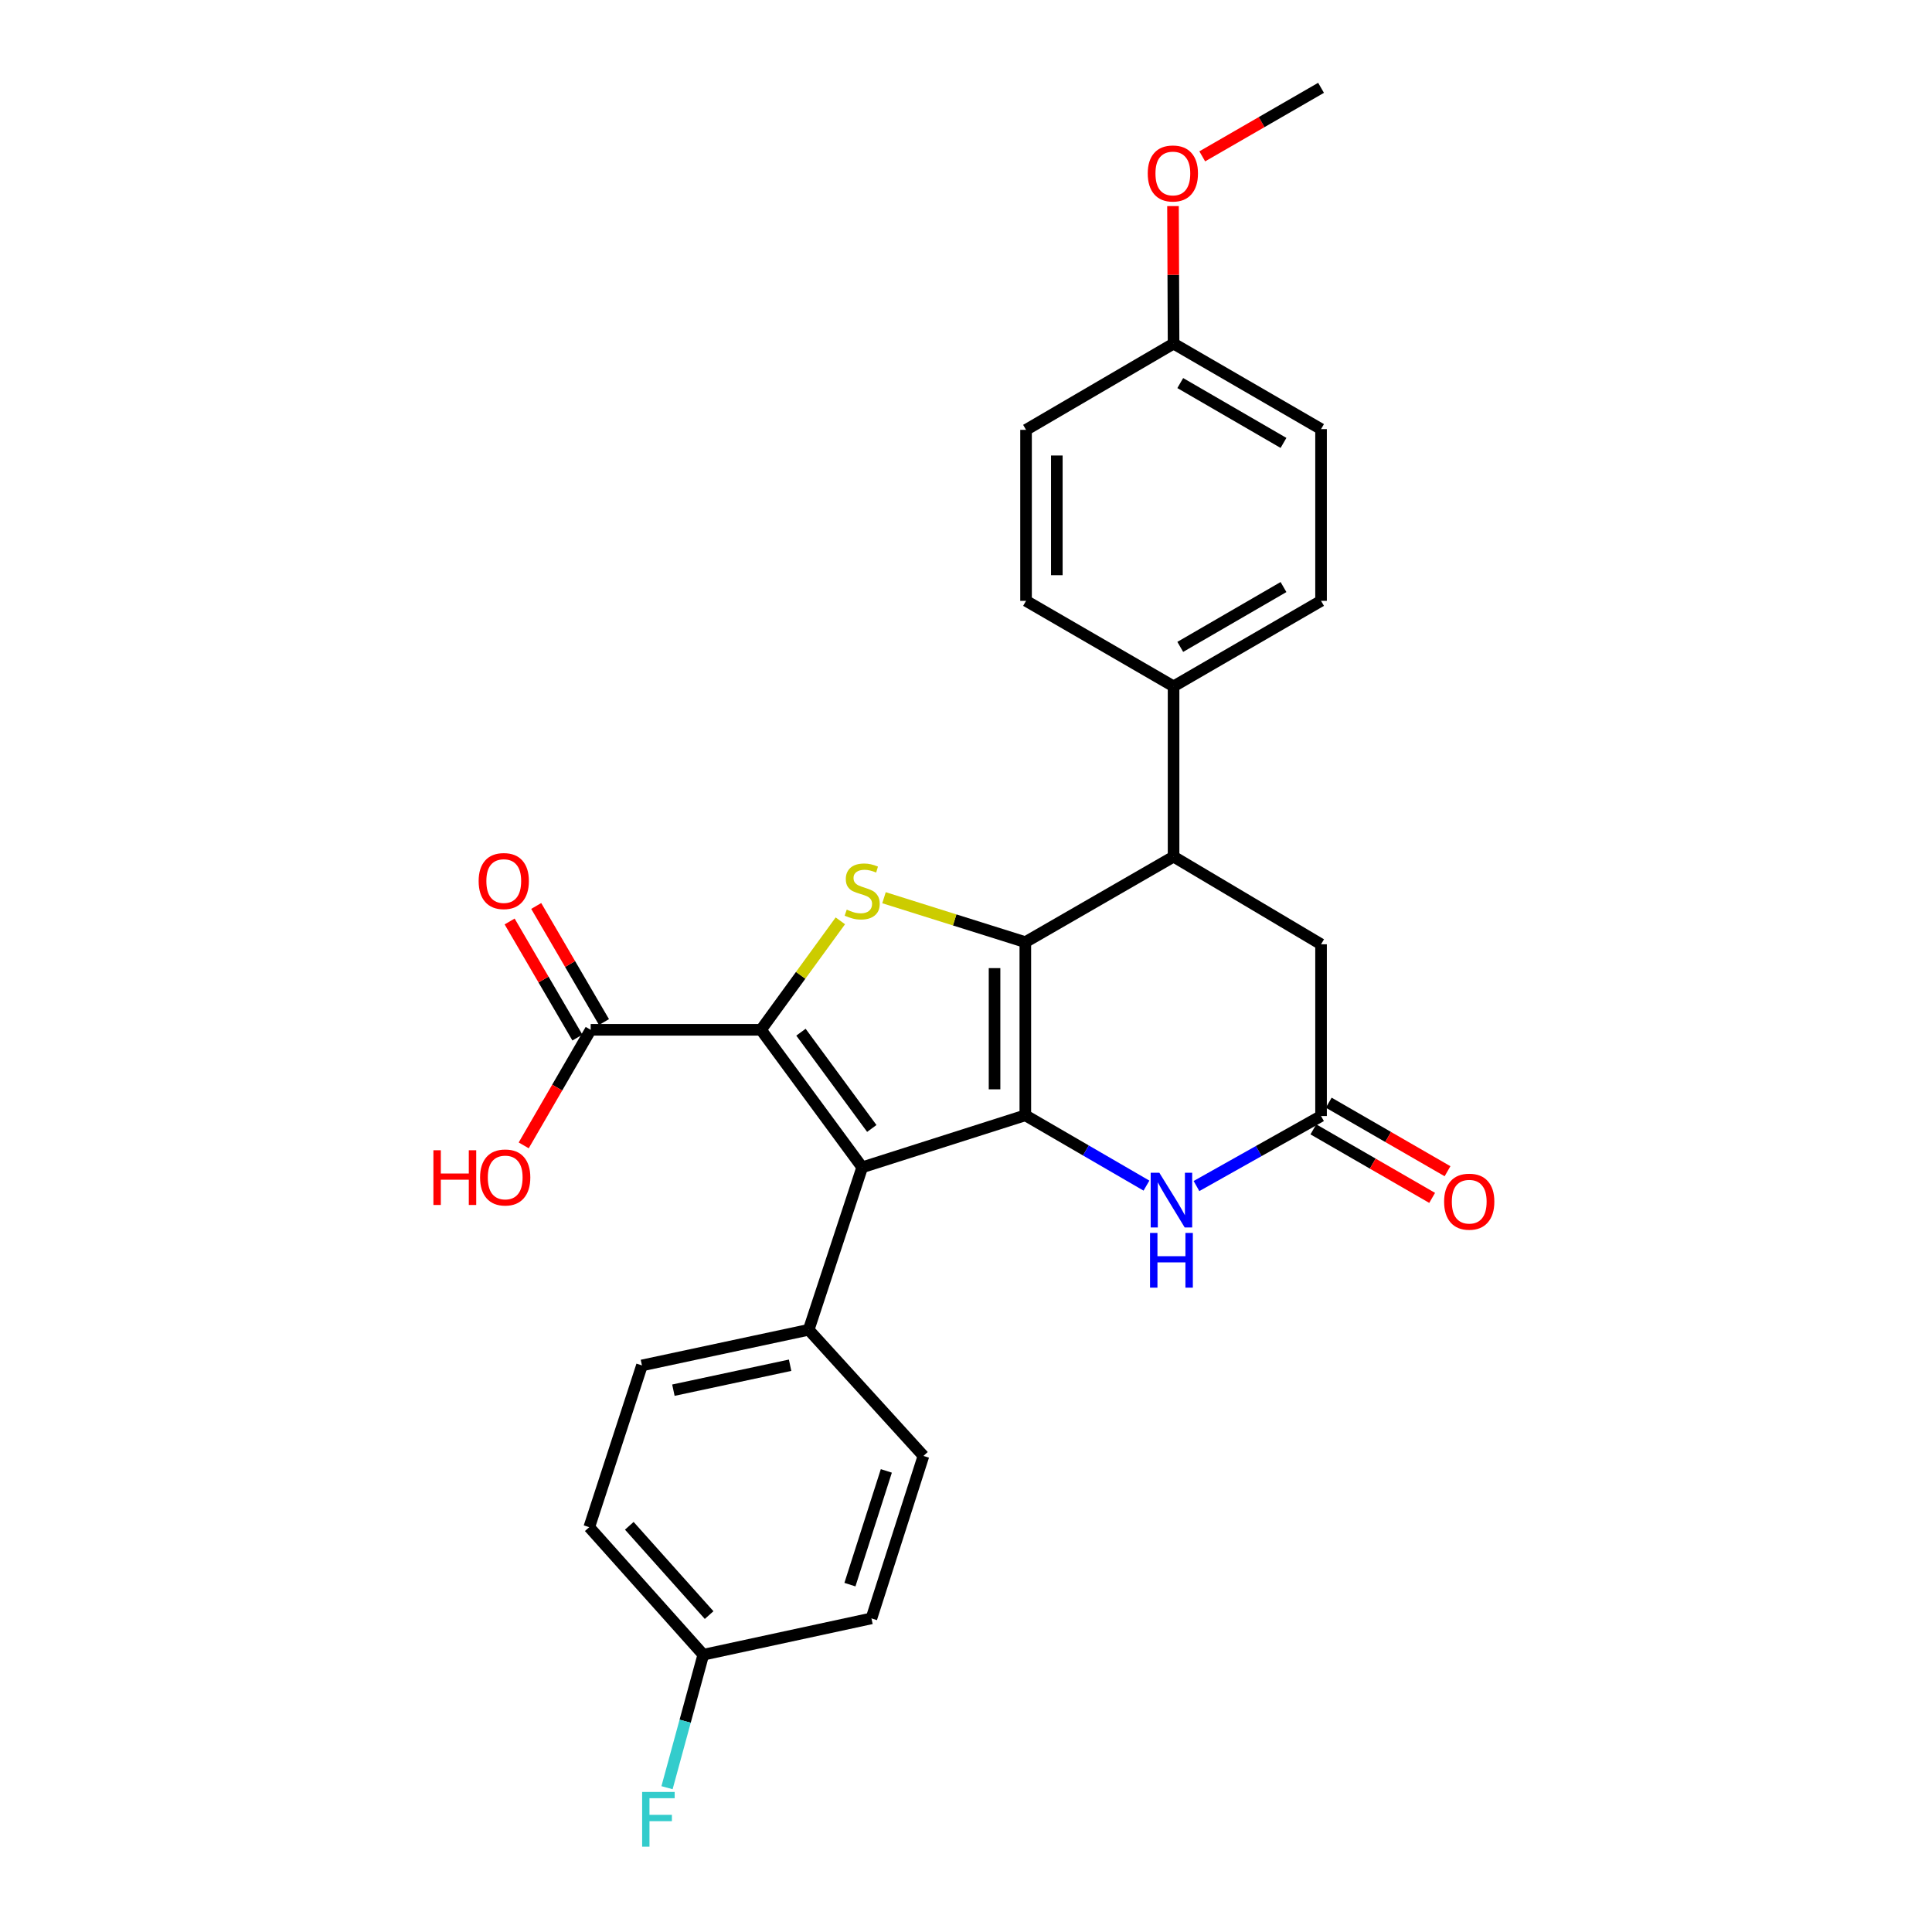 <?xml version='1.0' encoding='iso-8859-1'?>
<svg version='1.1' baseProfile='full'
              xmlns='http://www.w3.org/2000/svg'
                      xmlns:rdkit='http://www.rdkit.org/xml'
                      xmlns:xlink='http://www.w3.org/1999/xlink'
                  xml:space='preserve'
width='1000px' height='1000px' viewBox='0 0 1000 1000'>
<!-- END OF HEADER -->
<rect style='opacity:1.0;fill:#FFFFFF;stroke:none' width='1000' height='1000' x='0' y='0'> </rect>
<path class='bond-0' d='M 530.707,577.28 L 530.707,487.653' style='fill:none;fill-rule:evenodd;stroke:#000000;stroke-width:6px;stroke-linecap:butt;stroke-linejoin:miter;stroke-opacity:1' />
<path class='bond-0' d='M 514.776,563.836 L 514.776,501.097' style='fill:none;fill-rule:evenodd;stroke:#000000;stroke-width:6px;stroke-linecap:butt;stroke-linejoin:miter;stroke-opacity:1' />
<path class='bond-2' d='M 530.707,577.28 L 446.266,604.203' style='fill:none;fill-rule:evenodd;stroke:#000000;stroke-width:6px;stroke-linecap:butt;stroke-linejoin:miter;stroke-opacity:1' />
<path class='bond-4' d='M 530.707,577.28 L 562.057,595.478' style='fill:none;fill-rule:evenodd;stroke:#000000;stroke-width:6px;stroke-linecap:butt;stroke-linejoin:miter;stroke-opacity:1' />
<path class='bond-4' d='M 562.057,595.478 L 593.407,613.675' style='fill:none;fill-rule:evenodd;stroke:#0000FF;stroke-width:6px;stroke-linecap:butt;stroke-linejoin:miter;stroke-opacity:1' />
<path class='bond-3' d='M 530.707,487.653 L 494.133,476.153' style='fill:none;fill-rule:evenodd;stroke:#000000;stroke-width:6px;stroke-linecap:butt;stroke-linejoin:miter;stroke-opacity:1' />
<path class='bond-3' d='M 494.133,476.153 L 457.559,464.653' style='fill:none;fill-rule:evenodd;stroke:#CCCC00;stroke-width:6px;stroke-linecap:butt;stroke-linejoin:miter;stroke-opacity:1' />
<path class='bond-5' d='M 530.707,487.653 L 607.439,443.401' style='fill:none;fill-rule:evenodd;stroke:#000000;stroke-width:6px;stroke-linecap:butt;stroke-linejoin:miter;stroke-opacity:1' />
<path class='bond-1' d='M 393.89,533.029 L 446.266,604.203' style='fill:none;fill-rule:evenodd;stroke:#000000;stroke-width:6px;stroke-linecap:butt;stroke-linejoin:miter;stroke-opacity:1' />
<path class='bond-1' d='M 414.577,534.263 L 451.24,584.085' style='fill:none;fill-rule:evenodd;stroke:#000000;stroke-width:6px;stroke-linecap:butt;stroke-linejoin:miter;stroke-opacity:1' />
<path class='bond-7' d='M 393.89,533.029 L 305.74,533.029' style='fill:none;fill-rule:evenodd;stroke:#000000;stroke-width:6px;stroke-linecap:butt;stroke-linejoin:miter;stroke-opacity:1' />
<path class='bond-27' d='M 393.89,533.029 L 414.426,504.827' style='fill:none;fill-rule:evenodd;stroke:#000000;stroke-width:6px;stroke-linecap:butt;stroke-linejoin:miter;stroke-opacity:1' />
<path class='bond-27' d='M 414.426,504.827 L 434.962,476.626' style='fill:none;fill-rule:evenodd;stroke:#CCCC00;stroke-width:6px;stroke-linecap:butt;stroke-linejoin:miter;stroke-opacity:1' />
<path class='bond-8' d='M 446.266,604.203 L 418.573,688.299' style='fill:none;fill-rule:evenodd;stroke:#000000;stroke-width:6px;stroke-linecap:butt;stroke-linejoin:miter;stroke-opacity:1' />
<path class='bond-6' d='M 619.294,613.893 L 651.534,595.773' style='fill:none;fill-rule:evenodd;stroke:#0000FF;stroke-width:6px;stroke-linecap:butt;stroke-linejoin:miter;stroke-opacity:1' />
<path class='bond-6' d='M 651.534,595.773 L 683.774,577.652' style='fill:none;fill-rule:evenodd;stroke:#000000;stroke-width:6px;stroke-linecap:butt;stroke-linejoin:miter;stroke-opacity:1' />
<path class='bond-10' d='M 607.439,443.401 L 607.439,355.252' style='fill:none;fill-rule:evenodd;stroke:#000000;stroke-width:6px;stroke-linecap:butt;stroke-linejoin:miter;stroke-opacity:1' />
<path class='bond-28' d='M 607.439,443.401 L 683.774,488.759' style='fill:none;fill-rule:evenodd;stroke:#000000;stroke-width:6px;stroke-linecap:butt;stroke-linejoin:miter;stroke-opacity:1' />
<path class='bond-9' d='M 683.774,577.652 L 683.774,488.759' style='fill:none;fill-rule:evenodd;stroke:#000000;stroke-width:6px;stroke-linecap:butt;stroke-linejoin:miter;stroke-opacity:1' />
<path class='bond-11' d='M 679.793,584.551 L 710.535,602.288' style='fill:none;fill-rule:evenodd;stroke:#000000;stroke-width:6px;stroke-linecap:butt;stroke-linejoin:miter;stroke-opacity:1' />
<path class='bond-11' d='M 710.535,602.288 L 741.276,620.025' style='fill:none;fill-rule:evenodd;stroke:#FF0000;stroke-width:6px;stroke-linecap:butt;stroke-linejoin:miter;stroke-opacity:1' />
<path class='bond-11' d='M 687.754,570.753 L 718.496,588.49' style='fill:none;fill-rule:evenodd;stroke:#000000;stroke-width:6px;stroke-linecap:butt;stroke-linejoin:miter;stroke-opacity:1' />
<path class='bond-11' d='M 718.496,588.49 L 749.238,606.227' style='fill:none;fill-rule:evenodd;stroke:#FF0000;stroke-width:6px;stroke-linecap:butt;stroke-linejoin:miter;stroke-opacity:1' />
<path class='bond-12' d='M 312.619,529.013 L 295.081,498.97' style='fill:none;fill-rule:evenodd;stroke:#000000;stroke-width:6px;stroke-linecap:butt;stroke-linejoin:miter;stroke-opacity:1' />
<path class='bond-12' d='M 295.081,498.97 L 277.543,468.927' style='fill:none;fill-rule:evenodd;stroke:#FF0000;stroke-width:6px;stroke-linecap:butt;stroke-linejoin:miter;stroke-opacity:1' />
<path class='bond-12' d='M 298.861,537.044 L 281.323,507.001' style='fill:none;fill-rule:evenodd;stroke:#000000;stroke-width:6px;stroke-linecap:butt;stroke-linejoin:miter;stroke-opacity:1' />
<path class='bond-12' d='M 281.323,507.001 L 263.785,476.958' style='fill:none;fill-rule:evenodd;stroke:#FF0000;stroke-width:6px;stroke-linecap:butt;stroke-linejoin:miter;stroke-opacity:1' />
<path class='bond-17' d='M 305.74,533.029 L 288.404,562.937' style='fill:none;fill-rule:evenodd;stroke:#000000;stroke-width:6px;stroke-linecap:butt;stroke-linejoin:miter;stroke-opacity:1' />
<path class='bond-17' d='M 288.404,562.937 L 271.068,592.846' style='fill:none;fill-rule:evenodd;stroke:#FF0000;stroke-width:6px;stroke-linecap:butt;stroke-linejoin:miter;stroke-opacity:1' />
<path class='bond-13' d='M 418.573,688.299 L 332.274,706.743' style='fill:none;fill-rule:evenodd;stroke:#000000;stroke-width:6px;stroke-linecap:butt;stroke-linejoin:miter;stroke-opacity:1' />
<path class='bond-13' d='M 408.958,706.644 L 348.548,719.555' style='fill:none;fill-rule:evenodd;stroke:#000000;stroke-width:6px;stroke-linecap:butt;stroke-linejoin:miter;stroke-opacity:1' />
<path class='bond-14' d='M 418.573,688.299 L 477.977,753.579' style='fill:none;fill-rule:evenodd;stroke:#000000;stroke-width:6px;stroke-linecap:butt;stroke-linejoin:miter;stroke-opacity:1' />
<path class='bond-15' d='M 607.439,355.252 L 683.774,311' style='fill:none;fill-rule:evenodd;stroke:#000000;stroke-width:6px;stroke-linecap:butt;stroke-linejoin:miter;stroke-opacity:1' />
<path class='bond-15' d='M 610.9,334.832 L 664.334,303.856' style='fill:none;fill-rule:evenodd;stroke:#000000;stroke-width:6px;stroke-linecap:butt;stroke-linejoin:miter;stroke-opacity:1' />
<path class='bond-16' d='M 607.439,355.252 L 531.079,311' style='fill:none;fill-rule:evenodd;stroke:#000000;stroke-width:6px;stroke-linecap:butt;stroke-linejoin:miter;stroke-opacity:1' />
<path class='bond-20' d='M 332.274,706.743 L 304.997,790.467' style='fill:none;fill-rule:evenodd;stroke:#000000;stroke-width:6px;stroke-linecap:butt;stroke-linejoin:miter;stroke-opacity:1' />
<path class='bond-21' d='M 477.977,753.579 L 451.054,837.675' style='fill:none;fill-rule:evenodd;stroke:#000000;stroke-width:6px;stroke-linecap:butt;stroke-linejoin:miter;stroke-opacity:1' />
<path class='bond-21' d='M 458.766,761.336 L 439.92,820.203' style='fill:none;fill-rule:evenodd;stroke:#000000;stroke-width:6px;stroke-linecap:butt;stroke-linejoin:miter;stroke-opacity:1' />
<path class='bond-23' d='M 683.774,311 L 683.774,222.107' style='fill:none;fill-rule:evenodd;stroke:#000000;stroke-width:6px;stroke-linecap:butt;stroke-linejoin:miter;stroke-opacity:1' />
<path class='bond-22' d='M 531.079,311 L 531.079,222.488' style='fill:none;fill-rule:evenodd;stroke:#000000;stroke-width:6px;stroke-linecap:butt;stroke-linejoin:miter;stroke-opacity:1' />
<path class='bond-22' d='M 547.009,297.723 L 547.009,235.765' style='fill:none;fill-rule:evenodd;stroke:#000000;stroke-width:6px;stroke-linecap:butt;stroke-linejoin:miter;stroke-opacity:1' />
<path class='bond-18' d='M 364.02,856.482 L 451.054,837.675' style='fill:none;fill-rule:evenodd;stroke:#000000;stroke-width:6px;stroke-linecap:butt;stroke-linejoin:miter;stroke-opacity:1' />
<path class='bond-24' d='M 364.02,856.482 L 354.635,890.895' style='fill:none;fill-rule:evenodd;stroke:#000000;stroke-width:6px;stroke-linecap:butt;stroke-linejoin:miter;stroke-opacity:1' />
<path class='bond-24' d='M 354.635,890.895 L 345.251,925.308' style='fill:none;fill-rule:evenodd;stroke:#33CCCC;stroke-width:6px;stroke-linecap:butt;stroke-linejoin:miter;stroke-opacity:1' />
<path class='bond-29' d='M 364.02,856.482 L 304.997,790.467' style='fill:none;fill-rule:evenodd;stroke:#000000;stroke-width:6px;stroke-linecap:butt;stroke-linejoin:miter;stroke-opacity:1' />
<path class='bond-29' d='M 367.042,835.962 L 325.726,789.751' style='fill:none;fill-rule:evenodd;stroke:#000000;stroke-width:6px;stroke-linecap:butt;stroke-linejoin:miter;stroke-opacity:1' />
<path class='bond-19' d='M 607.439,177.856 L 531.079,222.488' style='fill:none;fill-rule:evenodd;stroke:#000000;stroke-width:6px;stroke-linecap:butt;stroke-linejoin:miter;stroke-opacity:1' />
<path class='bond-25' d='M 607.439,177.856 L 607.289,142.263' style='fill:none;fill-rule:evenodd;stroke:#000000;stroke-width:6px;stroke-linecap:butt;stroke-linejoin:miter;stroke-opacity:1' />
<path class='bond-25' d='M 607.289,142.263 L 607.139,106.67' style='fill:none;fill-rule:evenodd;stroke:#FF0000;stroke-width:6px;stroke-linecap:butt;stroke-linejoin:miter;stroke-opacity:1' />
<path class='bond-30' d='M 607.439,177.856 L 683.774,222.107' style='fill:none;fill-rule:evenodd;stroke:#000000;stroke-width:6px;stroke-linecap:butt;stroke-linejoin:miter;stroke-opacity:1' />
<path class='bond-30' d='M 610.9,198.276 L 664.334,229.252' style='fill:none;fill-rule:evenodd;stroke:#000000;stroke-width:6px;stroke-linecap:butt;stroke-linejoin:miter;stroke-opacity:1' />
<path class='bond-26' d='M 622.282,80.929 L 653.028,63.192' style='fill:none;fill-rule:evenodd;stroke:#FF0000;stroke-width:6px;stroke-linecap:butt;stroke-linejoin:miter;stroke-opacity:1' />
<path class='bond-26' d='M 653.028,63.192 L 683.774,45.455' style='fill:none;fill-rule:evenodd;stroke:#000000;stroke-width:6px;stroke-linecap:butt;stroke-linejoin:miter;stroke-opacity:1' />
<path  class='atom-4' d='M 438.266 470.822
Q 438.586 470.942, 439.906 471.502
Q 441.226 472.062, 442.666 472.422
Q 444.146 472.742, 445.586 472.742
Q 448.266 472.742, 449.826 471.462
Q 451.386 470.142, 451.386 467.862
Q 451.386 466.302, 450.586 465.342
Q 449.826 464.382, 448.626 463.862
Q 447.426 463.342, 445.426 462.742
Q 442.906 461.982, 441.386 461.262
Q 439.906 460.542, 438.826 459.022
Q 437.786 457.502, 437.786 454.942
Q 437.786 451.382, 440.186 449.182
Q 442.626 446.982, 447.426 446.982
Q 450.706 446.982, 454.426 448.542
L 453.506 451.622
Q 450.106 450.222, 447.546 450.222
Q 444.786 450.222, 443.266 451.382
Q 441.746 452.502, 441.786 454.462
Q 441.786 455.982, 442.546 456.902
Q 443.346 457.822, 444.466 458.342
Q 445.626 458.862, 447.546 459.462
Q 450.106 460.262, 451.626 461.062
Q 453.146 461.862, 454.226 463.502
Q 455.346 465.102, 455.346 467.862
Q 455.346 471.782, 452.706 473.902
Q 450.106 475.982, 445.746 475.982
Q 443.226 475.982, 441.306 475.422
Q 439.426 474.902, 437.186 473.982
L 438.266 470.822
' fill='#CCCC00'/>
<path  class='atom-5' d='M 600.073 607.018
L 609.353 622.018
Q 610.273 623.498, 611.753 626.178
Q 613.233 628.858, 613.313 629.018
L 613.313 607.018
L 617.073 607.018
L 617.073 635.338
L 613.193 635.338
L 603.233 618.938
Q 602.073 617.018, 600.833 614.818
Q 599.633 612.618, 599.273 611.938
L 599.273 635.338
L 595.593 635.338
L 595.593 607.018
L 600.073 607.018
' fill='#0000FF'/>
<path  class='atom-5' d='M 595.253 638.17
L 599.093 638.17
L 599.093 650.21
L 613.573 650.21
L 613.573 638.17
L 617.413 638.17
L 617.413 666.49
L 613.573 666.49
L 613.573 653.41
L 599.093 653.41
L 599.093 666.49
L 595.253 666.49
L 595.253 638.17
' fill='#0000FF'/>
<path  class='atom-12' d='M 747.471 621.984
Q 747.471 615.184, 750.831 611.384
Q 754.191 607.584, 760.471 607.584
Q 766.751 607.584, 770.111 611.384
Q 773.471 615.184, 773.471 621.984
Q 773.471 628.864, 770.071 632.784
Q 766.671 636.664, 760.471 636.664
Q 754.231 636.664, 750.831 632.784
Q 747.471 628.904, 747.471 621.984
M 760.471 633.464
Q 764.791 633.464, 767.111 630.584
Q 769.471 627.664, 769.471 621.984
Q 769.471 616.424, 767.111 613.624
Q 764.791 610.784, 760.471 610.784
Q 756.151 610.784, 753.791 613.584
Q 751.471 616.384, 751.471 621.984
Q 751.471 627.704, 753.791 630.584
Q 756.151 633.464, 760.471 633.464
' fill='#FF0000'/>
<path  class='atom-13' d='M 247.745 456.031
Q 247.745 449.231, 251.105 445.431
Q 254.465 441.631, 260.745 441.631
Q 267.025 441.631, 270.385 445.431
Q 273.745 449.231, 273.745 456.031
Q 273.745 462.911, 270.345 466.831
Q 266.945 470.711, 260.745 470.711
Q 254.505 470.711, 251.105 466.831
Q 247.745 462.951, 247.745 456.031
M 260.745 467.511
Q 265.065 467.511, 267.385 464.631
Q 269.745 461.711, 269.745 456.031
Q 269.745 450.471, 267.385 447.671
Q 265.065 444.831, 260.745 444.831
Q 256.425 444.831, 254.065 447.631
Q 251.745 450.431, 251.745 456.031
Q 251.745 461.751, 254.065 464.631
Q 256.425 467.511, 260.745 467.511
' fill='#FF0000'/>
<path  class='atom-18' d='M 224.329 595.372
L 228.169 595.372
L 228.169 607.412
L 242.649 607.412
L 242.649 595.372
L 246.489 595.372
L 246.489 623.692
L 242.649 623.692
L 242.649 610.612
L 228.169 610.612
L 228.169 623.692
L 224.329 623.692
L 224.329 595.372
' fill='#FF0000'/>
<path  class='atom-18' d='M 248.489 609.452
Q 248.489 602.652, 251.849 598.852
Q 255.209 595.052, 261.489 595.052
Q 267.769 595.052, 271.129 598.852
Q 274.489 602.652, 274.489 609.452
Q 274.489 616.332, 271.089 620.252
Q 267.689 624.132, 261.489 624.132
Q 255.249 624.132, 251.849 620.252
Q 248.489 616.372, 248.489 609.452
M 261.489 620.932
Q 265.809 620.932, 268.129 618.052
Q 270.489 615.132, 270.489 609.452
Q 270.489 603.892, 268.129 601.092
Q 265.809 598.252, 261.489 598.252
Q 257.169 598.252, 254.809 601.052
Q 252.489 603.852, 252.489 609.452
Q 252.489 615.172, 254.809 618.052
Q 257.169 620.932, 261.489 620.932
' fill='#FF0000'/>
<path  class='atom-25' d='M 332.368 927.515
L 349.208 927.515
L 349.208 930.755
L 336.168 930.755
L 336.168 939.355
L 347.768 939.355
L 347.768 942.635
L 336.168 942.635
L 336.168 955.835
L 332.368 955.835
L 332.368 927.515
' fill='#33CCCC'/>
<path  class='atom-26' d='M 594.068 89.786
Q 594.068 82.986, 597.428 79.186
Q 600.788 75.386, 607.068 75.386
Q 613.348 75.386, 616.708 79.186
Q 620.068 82.986, 620.068 89.786
Q 620.068 96.666, 616.668 100.586
Q 613.268 104.466, 607.068 104.466
Q 600.828 104.466, 597.428 100.586
Q 594.068 96.706, 594.068 89.786
M 607.068 101.266
Q 611.388 101.266, 613.708 98.386
Q 616.068 95.466, 616.068 89.786
Q 616.068 84.226, 613.708 81.426
Q 611.388 78.586, 607.068 78.586
Q 602.748 78.586, 600.388 81.386
Q 598.068 84.186, 598.068 89.786
Q 598.068 95.506, 600.388 98.386
Q 602.748 101.266, 607.068 101.266
' fill='#FF0000'/>
</svg>

